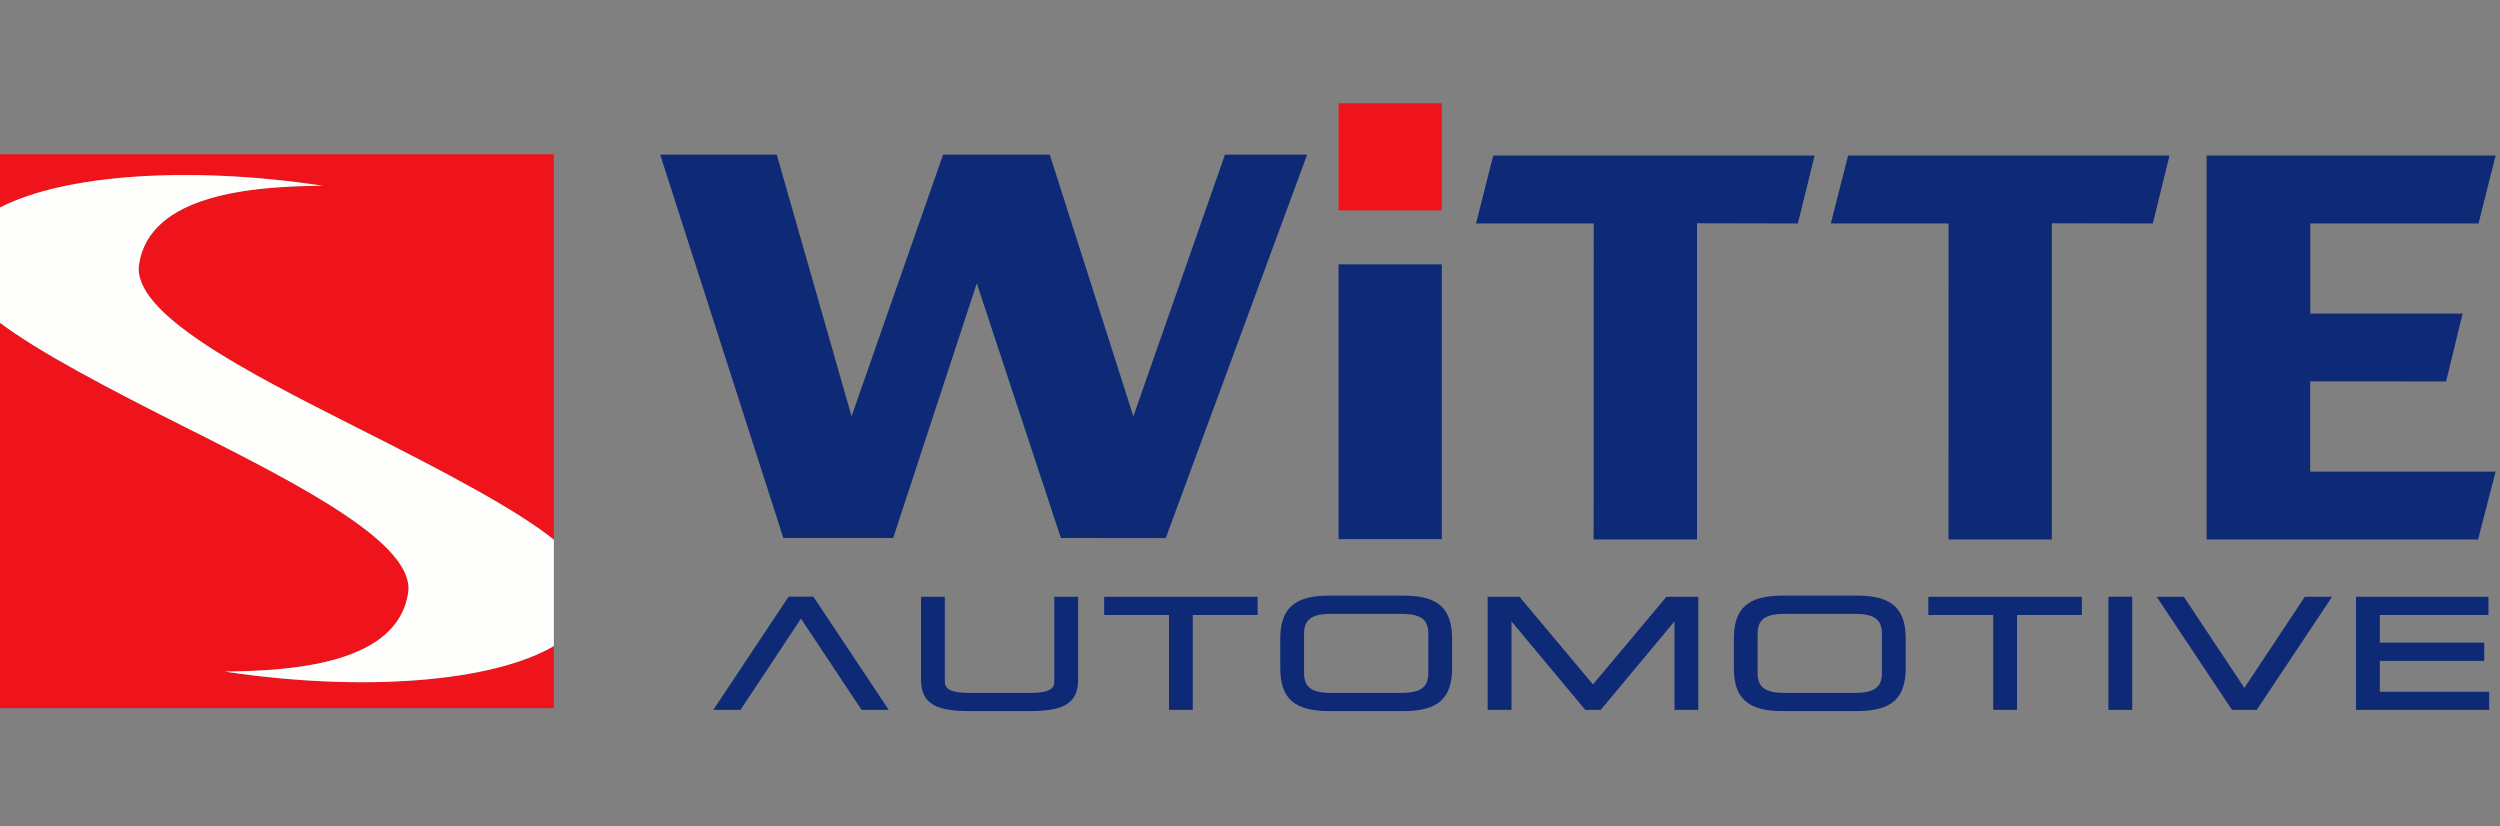 <svg width="121" height="40" viewBox="0 0 121 40" fill="none" xmlns="http://www.w3.org/2000/svg">
<rect x="0" y="0" width="121" height="40" fill="#808080" stroke="none"/>
<path d="M10.875 32.503C14.264 32.476 19.241 32.101 19.756 28.697C20.111 26.346 14.622 23.533 9.449 20.916L9.429 20.911C4.946 18.661 1.855 17.015 0 15.624V34.275H26.807V31.27C23.832 33.009 17.568 33.515 10.875 32.503ZM15.609 8.99C12.217 9.017 7.243 9.395 6.73 12.797C6.372 15.15 11.862 17.96 17.04 20.58C21.791 22.968 24.996 24.678 26.807 26.121V7.468H0V10.043C3.089 8.45 9.148 8.013 15.609 8.99Z" fill="#EF141B"/>
<path d="M6.73 12.796C7.243 9.394 12.217 9.016 15.609 8.989C9.148 8.012 3.089 8.449 0 10.043V15.623C1.855 17.015 4.946 18.66 9.429 20.91L9.449 20.915C14.622 23.532 20.111 26.345 19.756 28.696C19.241 32.1 14.264 32.475 10.875 32.503C17.568 33.514 23.832 33.008 26.807 31.269V26.12C24.996 24.677 21.791 22.968 17.04 20.579C11.862 17.959 6.372 15.149 6.73 12.796Z" fill="#FEFFFC"/>
<path d="M64.785 5H69.783V10.183H64.785V5Z" fill="#EF141B"/>
<path d="M63.265 7.486L56.422 26.044L51.347 26.039L47.276 13.711L43.23 26.039H37.914L31.953 7.486H37.595L41.215 20.15L45.645 7.486H50.809L54.855 20.15L59.288 7.486H63.265ZM64.785 12.793H69.783V26.093H64.785V12.793ZM82.135 10.807V26.11H77.132L77.137 10.817H71.441L72.272 7.528H87.827L87.018 10.817L82.135 10.807ZM99.309 10.807V26.11H94.308L94.31 10.817H88.612L89.448 7.528H105.005L104.196 10.817L99.309 10.807ZM111.812 18.46V22.824H120.789L119.938 26.11H106.801V7.528H120.789L119.96 10.817H111.819V15.179H119.191L118.391 18.462L111.812 18.46Z" fill="#0E2A77"/>
<path d="M51.029 28.884V32.898C51.029 33.211 51.029 33.537 49.837 33.537H46.918C45.729 33.537 45.729 33.199 45.729 32.898V28.884H44.577V32.908C44.577 34.166 45.483 34.417 46.946 34.417H49.81C51.273 34.417 52.181 34.166 52.181 32.908V28.884H51.029Z" fill="#0E2A77"/>
<path d="M53.441 28.884V29.767C53.441 29.767 56.298 29.767 56.579 29.767C56.579 30.058 56.579 34.358 56.579 34.358H57.731C57.731 34.358 57.731 30.058 57.731 29.767C58.01 29.767 60.87 29.767 60.87 29.767V28.884H53.441Z" fill="#0E2A77"/>
<path d="M80.655 28.884C80.655 28.884 77.32 32.861 77.1 33.127C76.876 32.861 73.543 28.884 73.543 28.884H72.003V34.358H73.156C73.156 34.358 73.156 30.751 73.156 30.075C73.602 30.611 76.728 34.358 76.728 34.358H77.475C77.475 34.358 80.599 30.613 81.045 30.075C81.045 30.754 81.045 34.358 81.045 34.358H82.197V28.884H80.655Z" fill="#0E2A77"/>
<path d="M85.069 32.589V30.653C85.069 30.29 85.185 30.043 85.422 29.898C85.629 29.772 85.942 29.71 86.374 29.71H89.778C90.213 29.71 90.524 29.772 90.731 29.898C90.968 30.043 91.084 30.29 91.084 30.653V32.589C91.084 33.263 90.706 33.537 89.778 33.537H86.374C85.449 33.537 85.069 33.263 85.069 32.589ZM86.29 28.827C84.605 28.827 83.919 29.434 83.919 30.917V32.33C83.919 33.813 84.605 34.417 86.29 34.417H89.867C91.547 34.417 92.236 33.813 92.236 32.33V30.917C92.236 29.434 91.547 28.827 89.867 28.827H86.29Z" fill="#0E2A77"/>
<path d="M93.331 28.884V29.767C93.331 29.767 96.19 29.767 96.472 29.767C96.472 30.058 96.472 34.358 96.472 34.358H97.624C97.624 34.358 97.624 30.058 97.624 29.767C97.905 29.767 100.762 29.767 100.762 29.767V28.884H93.331Z" fill="#0E2A77"/>
<path d="M102.047 34.358H103.201V28.882H102.047V34.358Z" fill="#0E2A77"/>
<path d="M111.555 28.884C111.555 28.884 108.864 32.94 108.627 33.295C108.39 32.94 105.698 28.884 105.698 28.884H104.383L108.03 34.358H109.226L112.873 28.884H111.555Z" fill="#0E2A77"/>
<path d="M114.03 28.884V34.358H120.476V33.48C120.476 33.48 115.478 33.48 115.184 33.48C115.184 33.245 115.184 32.219 115.184 31.985C115.475 31.985 120.237 31.985 120.237 31.985V31.102C120.237 31.102 115.475 31.102 115.184 31.102C115.184 30.872 115.184 29.996 115.184 29.767C115.478 29.767 120.441 29.767 120.441 29.767V28.884H114.03Z" fill="#0E2A77"/>
<path d="M38.17 28.879L34.524 34.356H35.841C35.841 34.356 38.53 30.3 38.767 29.942C39.007 30.3 41.698 34.356 41.698 34.356H43.013L39.367 28.879H38.17Z" fill="#0E2A77"/>
<path d="M63.117 32.589V30.653C63.117 30.29 63.233 30.043 63.47 29.898C63.677 29.772 63.988 29.71 64.422 29.71H67.827C68.261 29.71 68.572 29.772 68.779 29.898C69.016 30.043 69.129 30.29 69.129 30.653V32.589C69.129 33.263 68.752 33.537 67.827 33.537H64.422C63.495 33.537 63.117 33.263 63.117 32.589ZM64.336 28.827C63.455 28.827 62.87 28.992 62.49 29.348C62.133 29.681 61.965 30.182 61.965 30.917V32.33C61.965 33.813 62.653 34.417 64.336 34.417H67.91C69.596 34.417 70.281 33.813 70.281 32.33V30.917C70.281 29.434 69.596 28.827 67.91 28.827H64.336Z" fill="#0E2A77"/>
</svg>
